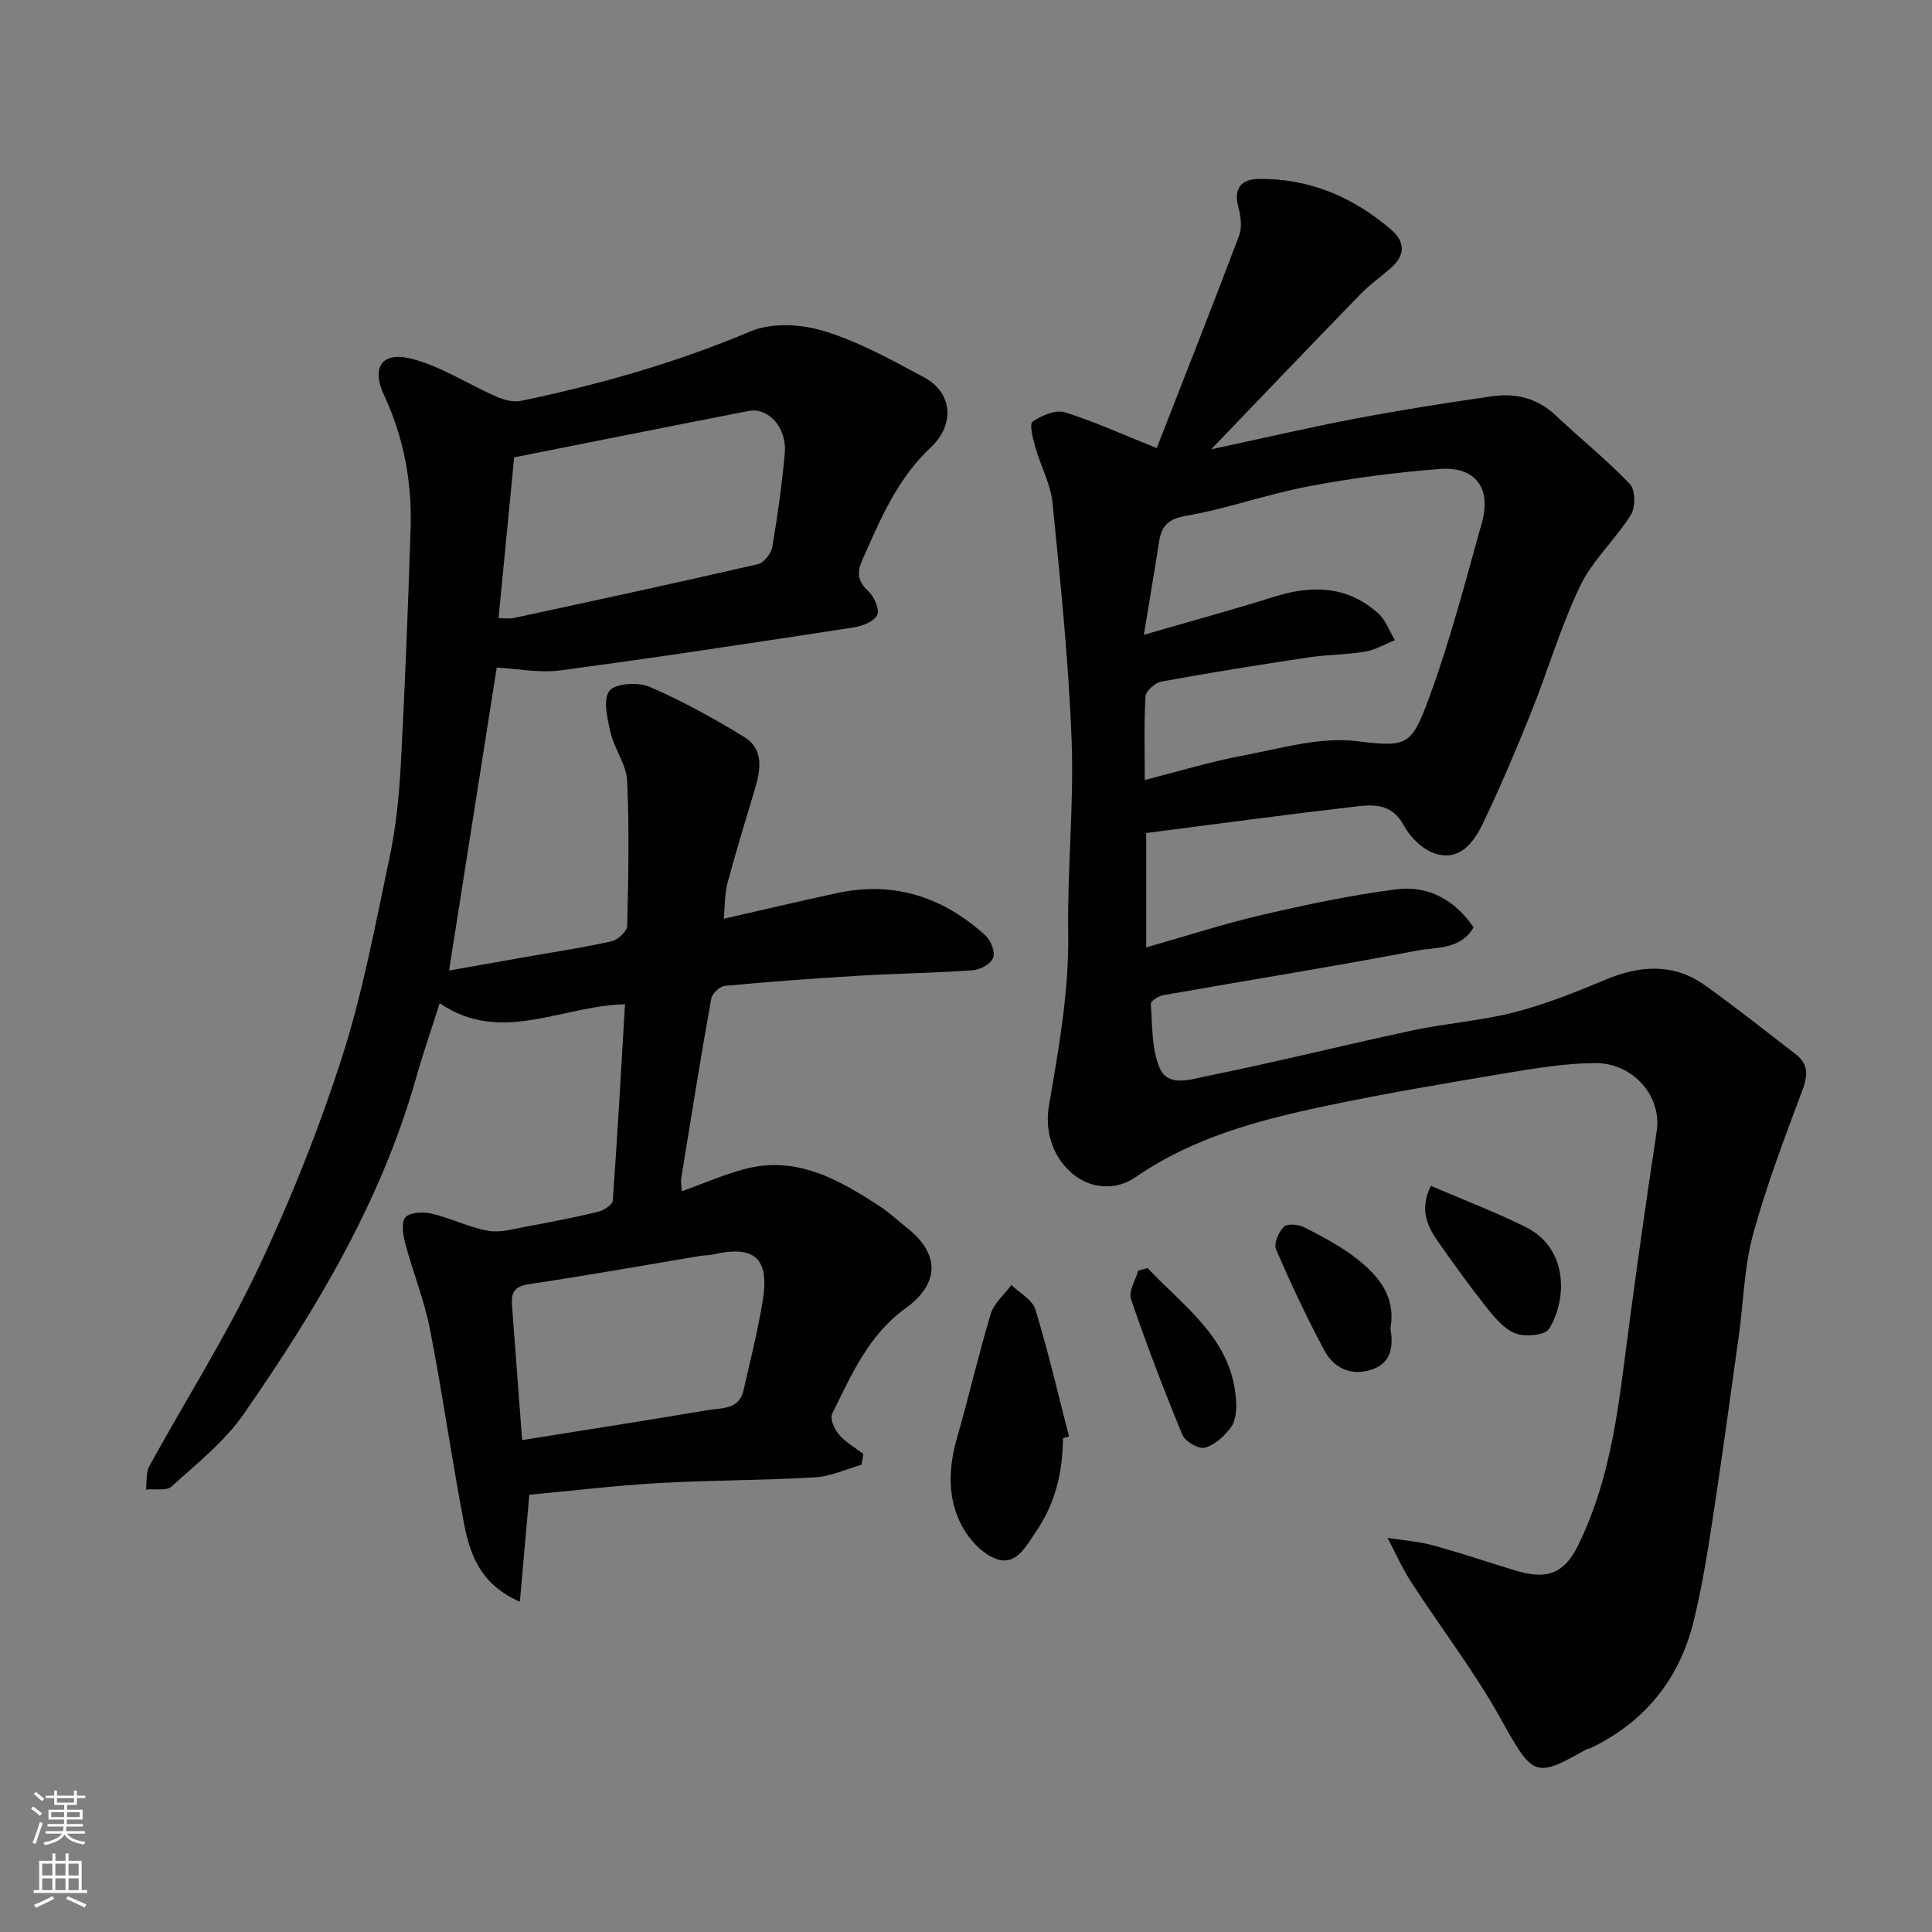 <svg enable-background="new 0 0 400 400" viewBox="0 0 400 400" xmlns="http://www.w3.org/2000/svg"><rect x="0" y="0" width="400" height="400" fill="#808080" stroke="none"/><g fill="#010000"><path d="m239.49 92.77c5.6-14.35 11.45-29.16 17.07-44.04.63-1.68.33-3.95-.16-5.78-1.05-3.91.51-5.85 4.23-5.9 10.43-.13 19.45 3.71 27.3 10.42 3 2.56 3.09 5.31.09 7.97-2.09 1.85-4.41 3.47-6.35 5.46-10.16 10.46-20.23 21-30.92 32.13 10.59-2.27 20.31-4.54 30.11-6.4 9.29-1.76 18.64-3.23 28.01-4.58 4.87-.7 9.39.34 13.19 3.92 5.09 4.81 10.58 9.21 15.41 14.26 1.13 1.19 1.16 4.81.18 6.37-3.19 5.1-7.92 9.36-10.49 14.7-4.06 8.47-6.7 17.61-10.22 26.36-3.09 7.7-6.35 15.36-9.93 22.84-1.87 3.92-4.8 7.85-9.87 6.23-2.57-.82-5.19-3.39-6.51-5.85-2.59-4.82-6.69-4.28-10.64-3.82-14.14 1.64-28.25 3.56-42.68 5.41v23.68c8.1-2.3 15.94-4.86 23.94-6.72 9.2-2.14 18.48-4.11 27.83-5.3 6.53-.83 12.08 2.09 16.01 7.87-2.71 4.67-7.74 4.06-11.75 4.82-17.47 3.33-35.03 6.14-52.55 9.23-.96.17-2.58 1.24-2.54 1.78.36 4.51.15 9.38 1.89 13.37 1.74 3.98 6.63 2.21 9.82 1.57 14.19-2.86 28.25-6.39 42.42-9.42 7.02-1.5 14.27-2 21.2-3.78 6.42-1.65 12.67-4.16 18.81-6.73 7.19-3.01 14.12-3.48 20.65 1.19 6.38 4.56 12.54 9.45 18.75 14.24 2.64 2.03 2.53 4.36 1.38 7.44-3.69 9.88-7.47 19.78-10.24 29.94-1.83 6.72-1.95 13.91-2.92 20.87-1.78 12.79-3.53 25.59-5.48 38.36-1.06 6.93-2.19 13.87-3.85 20.67-2.94 12.04-10.06 20.92-21.32 26.35-.29.14-.65.15-.93.3-10.49 5.88-10.99 5.82-17.56-6.07-5.49-9.92-12.49-19-18.68-28.55-1.88-2.9-3.29-6.11-4.91-9.17 3.14.49 6.36.71 9.41 1.54 5.66 1.53 11.21 3.44 16.82 5.14 6.14 1.87 10.06 1.3 13.22-5.14 5.66-11.53 7.73-23.77 9.34-36.26 2.13-16.53 4.43-33.05 6.94-49.53 1.07-7.03-4.73-14.13-12.83-14.06-5.86.05-11.76.98-17.57 1.95-12.87 2.16-25.75 4.3-38.5 7-13.71 2.91-27.18 6.49-39.06 14.71-3.96 2.74-9.43 2.5-13.32-1.03-3.96-3.58-5.44-8.67-4.54-13.92 2.03-11.82 4.15-23.55 3.97-35.68-.2-13.26 1.21-26.55.71-39.79-.62-16.42-2.31-32.81-3.95-49.17-.39-3.94-2.47-7.69-3.57-11.59-.5-1.76-1.27-4.78-.57-5.27 1.86-1.29 4.78-2.54 6.71-1.95 6.12 1.92 12.02 4.63 19 7.41zm-2.67 38.66c9.6-2.79 18.35-5.16 26.99-7.88 7.87-2.48 15.2-2.27 21.57 3.47 1.54 1.39 2.3 3.65 3.42 5.51-2.05.82-4.04 2.03-6.17 2.38-3.88.65-7.87.62-11.76 1.2-10.16 1.53-20.3 3.15-30.41 5-1.29.24-3.22 1.95-3.29 3.08-.34 5.45-.16 10.93-.16 17.3 7.12-1.81 13.6-3.8 20.23-5.04 7.85-1.47 16.03-3.94 23.7-3 10.36 1.28 11.26.96 14.86-8.77 4.39-11.86 7.56-24.19 10.99-36.39 2.05-7.28-1.32-11.77-8.8-11.19-9.11.71-18.22 1.91-27.19 3.62-8.45 1.6-16.64 4.58-25.11 6.05-3.73.65-5.18 1.96-5.7 5.31-.95 6.1-1.99 12.17-3.17 19.35z"/><path d="m102.84 138.21c-3.25 20.65-6.54 41.57-9.87 62.73 5.55-.98 11.44-2.02 17.33-3.06 5.46-.96 10.95-1.77 16.35-3.01 1.29-.3 3.17-2.05 3.2-3.17.25-10.01.46-20.04-.01-30.04-.16-3.38-2.64-6.59-3.44-10.02-.66-2.86-1.6-6.86-.21-8.62 1.24-1.57 5.95-1.83 8.32-.81 6.76 2.92 13.28 6.51 19.57 10.37 4.02 2.47 3.46 6.66 2.25 10.67-1.97 6.54-3.97 13.07-5.73 19.66-.58 2.15-.48 4.47-.75 7.31 8.3-1.89 15.86-3.68 23.46-5.32 11.77-2.54 21.97.82 30.72 8.78 1.11 1.01 2.05 3.41 1.6 4.61-.47 1.25-2.67 2.48-4.2 2.59-7.91.57-15.84.67-23.76 1.14-9.2.55-18.4 1.23-27.58 2.09-1.06.1-2.66 1.59-2.84 2.65-2.21 12.37-4.2 24.78-6.21 37.19-.13.8.06 1.65.11 2.7 4.42-1.59 8.59-3.42 12.94-4.59 10.85-2.92 19.66 2.21 28.23 7.8 1.91 1.25 3.58 2.88 5.39 4.29 6.96 5.44 6.84 11.64-.24 16.73-7.62 5.48-11.24 13.83-15.19 21.86-.49.99.49 3.19 1.43 4.28 1.38 1.6 3.34 2.7 5.05 4.02-.13.74-.27 1.49-.4 2.23-3.21.9-6.38 2.41-9.62 2.6-10.75.63-21.54.57-32.29 1.18-9 .51-17.97 1.6-26.86 2.42-.63 7.12-1.26 14.23-1.96 22.16-7.99-3.5-10.29-9.57-11.51-15.95-2.58-13.45-4.48-27.03-7.1-40.47-1.18-6.04-3.54-11.84-5.13-17.82-.46-1.75-.85-4.46.07-5.39 1.06-1.06 3.74-1.13 5.5-.71 3.92.92 7.64 2.82 11.59 3.53 2.51.45 5.3-.39 7.92-.87 4.97-.91 9.93-1.87 14.83-3.05 1.18-.29 3-1.46 3.07-2.33.97-13.31 1.7-26.65 2.53-40.64-13.18.28-25.68 8.44-38.37-.23-1.78 5.62-3.52 10.65-4.97 15.77-7.24 25.48-20.7 47.81-35.61 69.3-3.96 5.71-9.7 10.25-14.92 14.99-1.07.97-3.5.46-5.31.63.21-1.62-.04-3.5.69-4.83 7.46-13.59 15.81-26.74 22.44-40.72 6.75-14.22 12.63-28.98 17.46-43.96 4.32-13.43 6.9-27.44 9.83-41.28 1.32-6.23 1.98-12.66 2.33-19.03.88-16.35 1.51-32.72 2.04-49.09.31-9.6-1.38-18.86-5.5-27.66-2.66-5.69-.5-9.09 5.59-7.57 6.15 1.53 11.74 5.27 17.66 7.86 1.54.67 3.49 1.22 5.06.89 16.28-3.39 32.18-7.88 47.57-14.4 4.36-1.85 10.52-1.5 15.21-.06 7.23 2.22 14.04 5.99 20.77 9.61 5.73 3.08 6.49 9.64 1.29 14.53-6.98 6.56-10.44 14.95-14.16 23.34-1.12 2.54-.92 4.36 1.27 6.37 1.22 1.12 2.39 3.78 1.85 4.93-.64 1.35-3.08 2.3-4.87 2.58-20.19 3.09-40.38 6.18-60.62 8.88-4.52.61-9.19-.35-13.29-.57zm.38-10.23c1.23 0 2.24.17 3.16-.03 16.86-3.64 33.72-7.27 50.52-11.14 1.24-.29 2.76-2.2 2.99-3.55 1.1-6.43 2-12.92 2.59-19.41.48-5.26-3.36-9.56-7.49-8.76-15.96 3.1-31.9 6.3-48.54 9.6-1.05 10.78-2.11 21.67-3.23 33.29zm4.88 170.18c13.34-2.14 25.89-4.09 38.42-6.21 2.83-.48 6.48-.04 7.4-4.04 1.42-6.18 2.97-12.35 3.99-18.59 1.46-8.86-1.69-11.6-10.41-9.57-.79.18-1.64.13-2.45.26-11.89 1.99-23.76 4.11-35.68 5.89-2.98.45-3.55 1.86-3.37 4.31.69 9.16 1.38 18.31 2.1 27.95z"/><path d="m220.08 297.77c-.06 6.99-1.57 13.54-5.64 19.41-2.08 3-4.01 7.07-8.19 5.57-2.83-1.01-5.55-3.95-7.04-6.72-3.16-5.86-2.85-12.21-1-18.61 2.44-8.42 4.37-17 6.91-25.38.68-2.23 2.81-4.01 4.27-6 1.71 1.67 4.37 3.06 4.98 5.07 2.64 8.66 4.69 17.51 6.96 26.29-.41.12-.83.24-1.25.37z"/><path d="m296.24 245.51c6.72 2.9 13.34 5.4 19.65 8.54 8.81 4.39 8.62 14.97 4.82 21.08-.82 1.32-4.79 1.68-6.8.99-2.26-.78-4.22-3.03-5.82-5.04-3.57-4.46-6.91-9.1-10.19-13.77-2.26-3.22-4.15-6.66-1.66-11.8z"/><path d="m287.87 275.01c.67 3.84.21 7.37-4.22 8.66-4.16 1.21-7.58-.55-9.47-4.09-3.64-6.82-6.94-13.83-9.99-20.92-.51-1.17.54-3.62 1.63-4.67.75-.71 3.08-.49 4.28.14 3.75 1.93 7.56 3.91 10.85 6.51 4.5 3.53 8.11 7.87 6.92 14.37z"/><path d="m237.59 262.52c7.65 8.21 17.71 14.74 18.35 27.83.08 1.73-.12 3.86-1.08 5.15-1.34 1.81-3.33 3.66-5.39 4.23-1.27.35-4.1-1.28-4.67-2.67-3.83-9.25-7.4-18.62-10.64-28.1-.55-1.6.93-3.89 1.48-5.87.65-.18 1.3-.37 1.95-.57z"/></g><path d="m6.44 374.46.42-.45c.65.47 1.27.95 1.85 1.44l-.45.49c-.65-.56-1.25-1.06-1.82-1.48m.93 7.33-.63-.26c.55-1.36 1.05-2.8 1.52-4.33.19.1.38.19.59.27-.46 1.29-.95 2.73-1.48 4.32m-.38-10.38.44-.42c.43.34 1.01.82 1.74 1.44l-.49.49c-.53-.51-1.09-1.01-1.69-1.51m2.5.35h1.72v-1.04h.59v1.04h3.52v-1.04h.59v1.04h1.75v.53h-1.75v1.42h-2.03v.97h3.22v2.03h-3.24c0 .35-.01.66-.03.93h3.32v.53h-3.37c-.03.27-.08.58-.15.94h3.96v.53h-3.71c.67.92 1.93 1.48 3.79 1.68-.13.24-.23.44-.29.59-2.13-.38-3.48-1.08-4.04-2.12-.43.97-1.77 1.72-4.03 2.23-.09-.19-.2-.37-.33-.55 2.1-.42 3.37-1.03 3.81-1.83h-3.36v-.53h3.58c.08-.29.13-.61.16-.94h-3.33v-.53h3.39c.02-.27.04-.58.04-.93h-3.23v-2.03h3.25v-.97h-2.07v-1.42h-1.73zm1.12 3.44v1h2.65c.01-.3.02-.44.01-.4v-.25-.35zm1.19-2h3.52v-.91h-3.52zm4.71 2h-2.63v.59c0 .15-.01.28-.01.4h2.64z" fill="#fafbfa"/><path d="m13.56 383.74h.63v1.52h2.72v6.07h1.13v.6h-11.06v-.6h1.13v-6.07h2.73v-1.52h.63v1.52h2.1v-1.52zm-2.69 8.83.38.56c-1.24.63-2.53 1.25-3.85 1.85-.1-.21-.21-.42-.34-.63 1.36-.55 2.63-1.15 3.81-1.78m-2.13-4.27h2.1v-2.45h-2.1zm0 3.04h2.1v-2.46h-2.1zm2.72-3.04h2.1v-2.45h-2.1zm0 3.04h2.1v-2.46h-2.1zm6.07 3.6c-1.41-.71-2.7-1.3-3.86-1.78l.35-.56c1.45.62 2.75 1.19 3.88 1.72zm-1.25-9.09h-2.1v2.45h2.1zm-2.09 5.49h2.1v-2.46h-2.1z" fill="#fafbfa"/></svg>